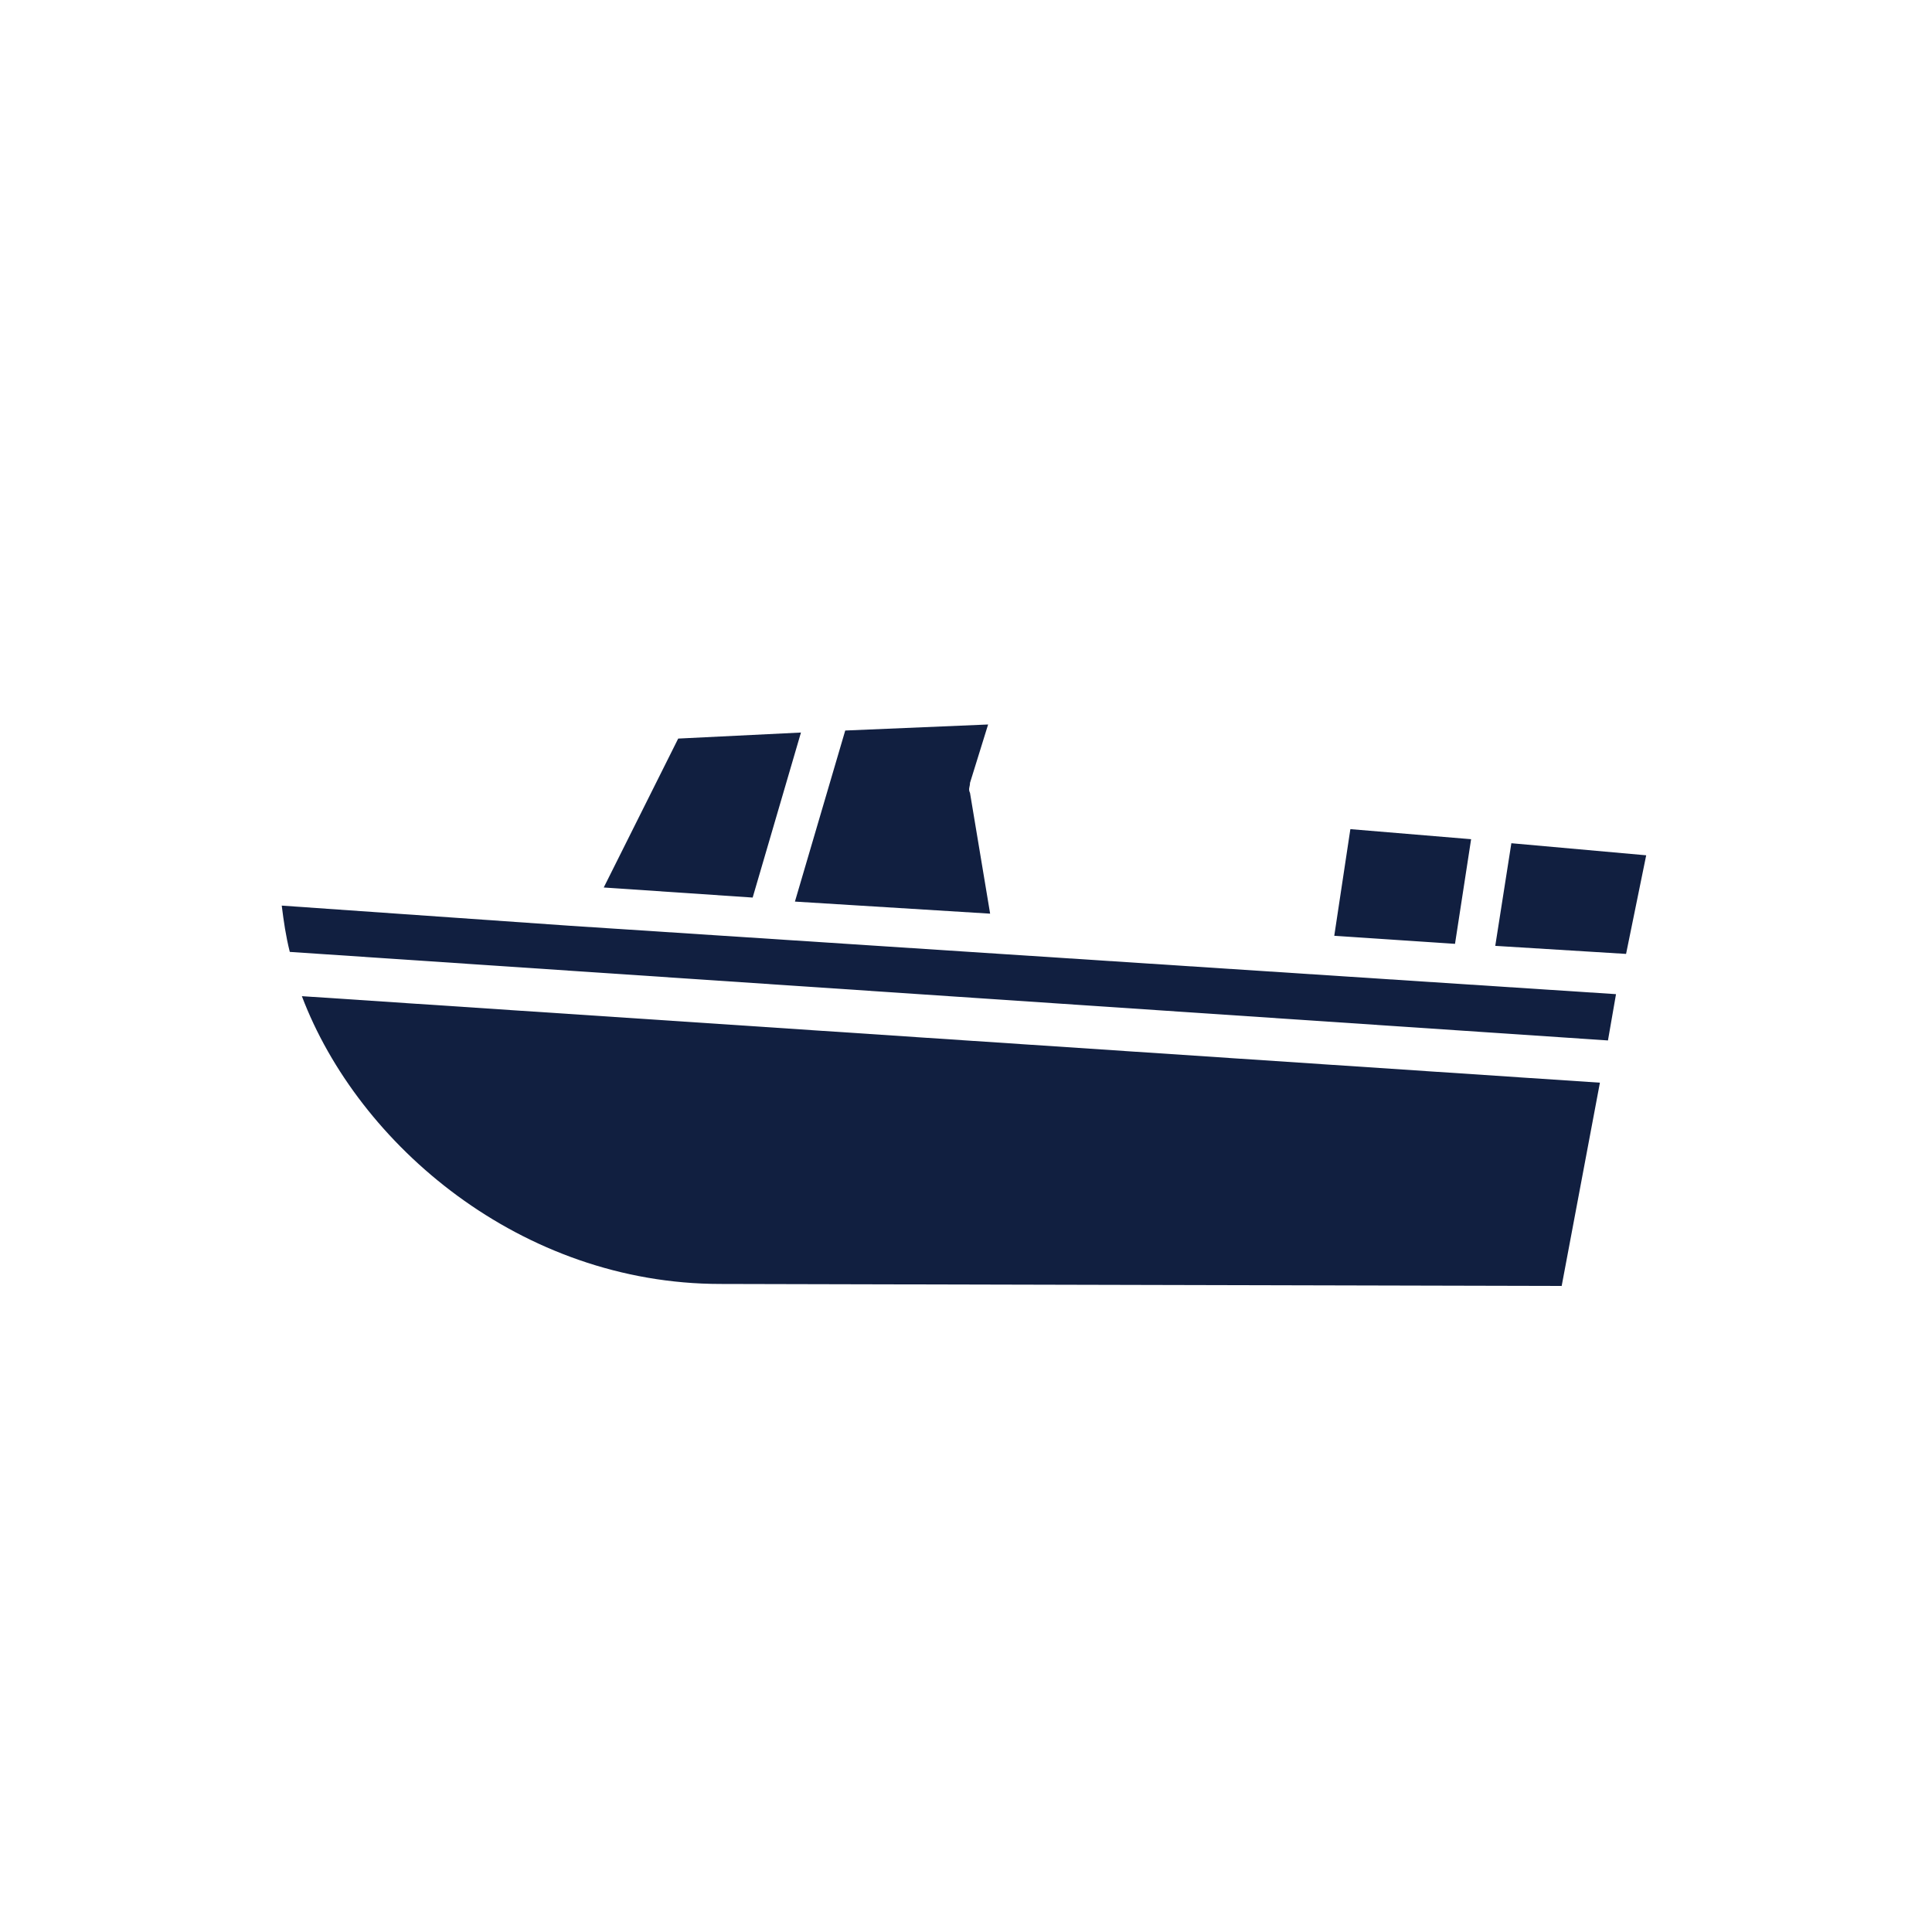 <?xml version="1.0" encoding="UTF-8"?> <svg xmlns="http://www.w3.org/2000/svg" viewBox="0 0 800.00 800.00" data-guides="{&quot;vertical&quot;:[],&quot;horizontal&quot;:[]}"><defs></defs><path fill="#111f40" stroke="none" fill-opacity="1" stroke-width="1" stroke-opacity="1" id="tSvg42ebd004a8" title="Path 20" d="M673.321 394.993C655.266 393.882 637.211 392.771 619.156 391.66C621.378 377.493 623.6 363.327 625.822 349.161C644.433 350.827 663.044 352.494 681.655 354.16C678.877 367.771 676.099 381.382 673.321 394.993ZM559.157 343.327C575.823 344.716 592.49 346.105 609.156 347.494C606.934 361.938 604.712 376.382 602.489 390.826C585.823 389.715 569.157 388.604 552.49 387.493C554.712 372.771 556.935 358.049 559.157 343.327ZM409.993 378.327C383.049 376.66 356.105 374.993 329.161 373.327C336.105 349.716 343.05 326.105 349.994 302.495C369.716 301.661 389.438 300.828 409.159 299.995C406.659 308.05 404.159 316.106 401.66 324.161C401.66 325.828 400.826 326.661 401.66 328.327C404.437 344.994 407.215 361.66 409.993 378.327ZM280.828 305.828C297.772 304.995 314.717 304.161 331.661 303.328C324.994 326.105 318.328 348.883 311.661 371.66C291.106 370.271 270.551 368.882 249.996 367.493C260.273 346.938 270.551 326.383 280.828 305.828ZM235.829 383.327C235.829 383.327 235.829 383.327 235.829 383.327C380.271 392.771 524.713 402.215 669.155 411.659C668.044 418.048 666.933 424.437 665.822 430.826C483.88 418.604 301.939 406.382 119.998 394.16C118.331 387.493 117.498 381.66 116.665 374.993C156.386 377.771 196.108 380.549 235.829 383.327ZM646.655 532.491C530.546 532.213 414.437 531.935 298.328 531.657C215.829 531.657 148.331 474.158 124.998 412.493C304.161 424.437 483.325 436.381 662.488 448.325C657.211 476.38 651.933 504.435 646.655 532.491Z"></path></svg> 